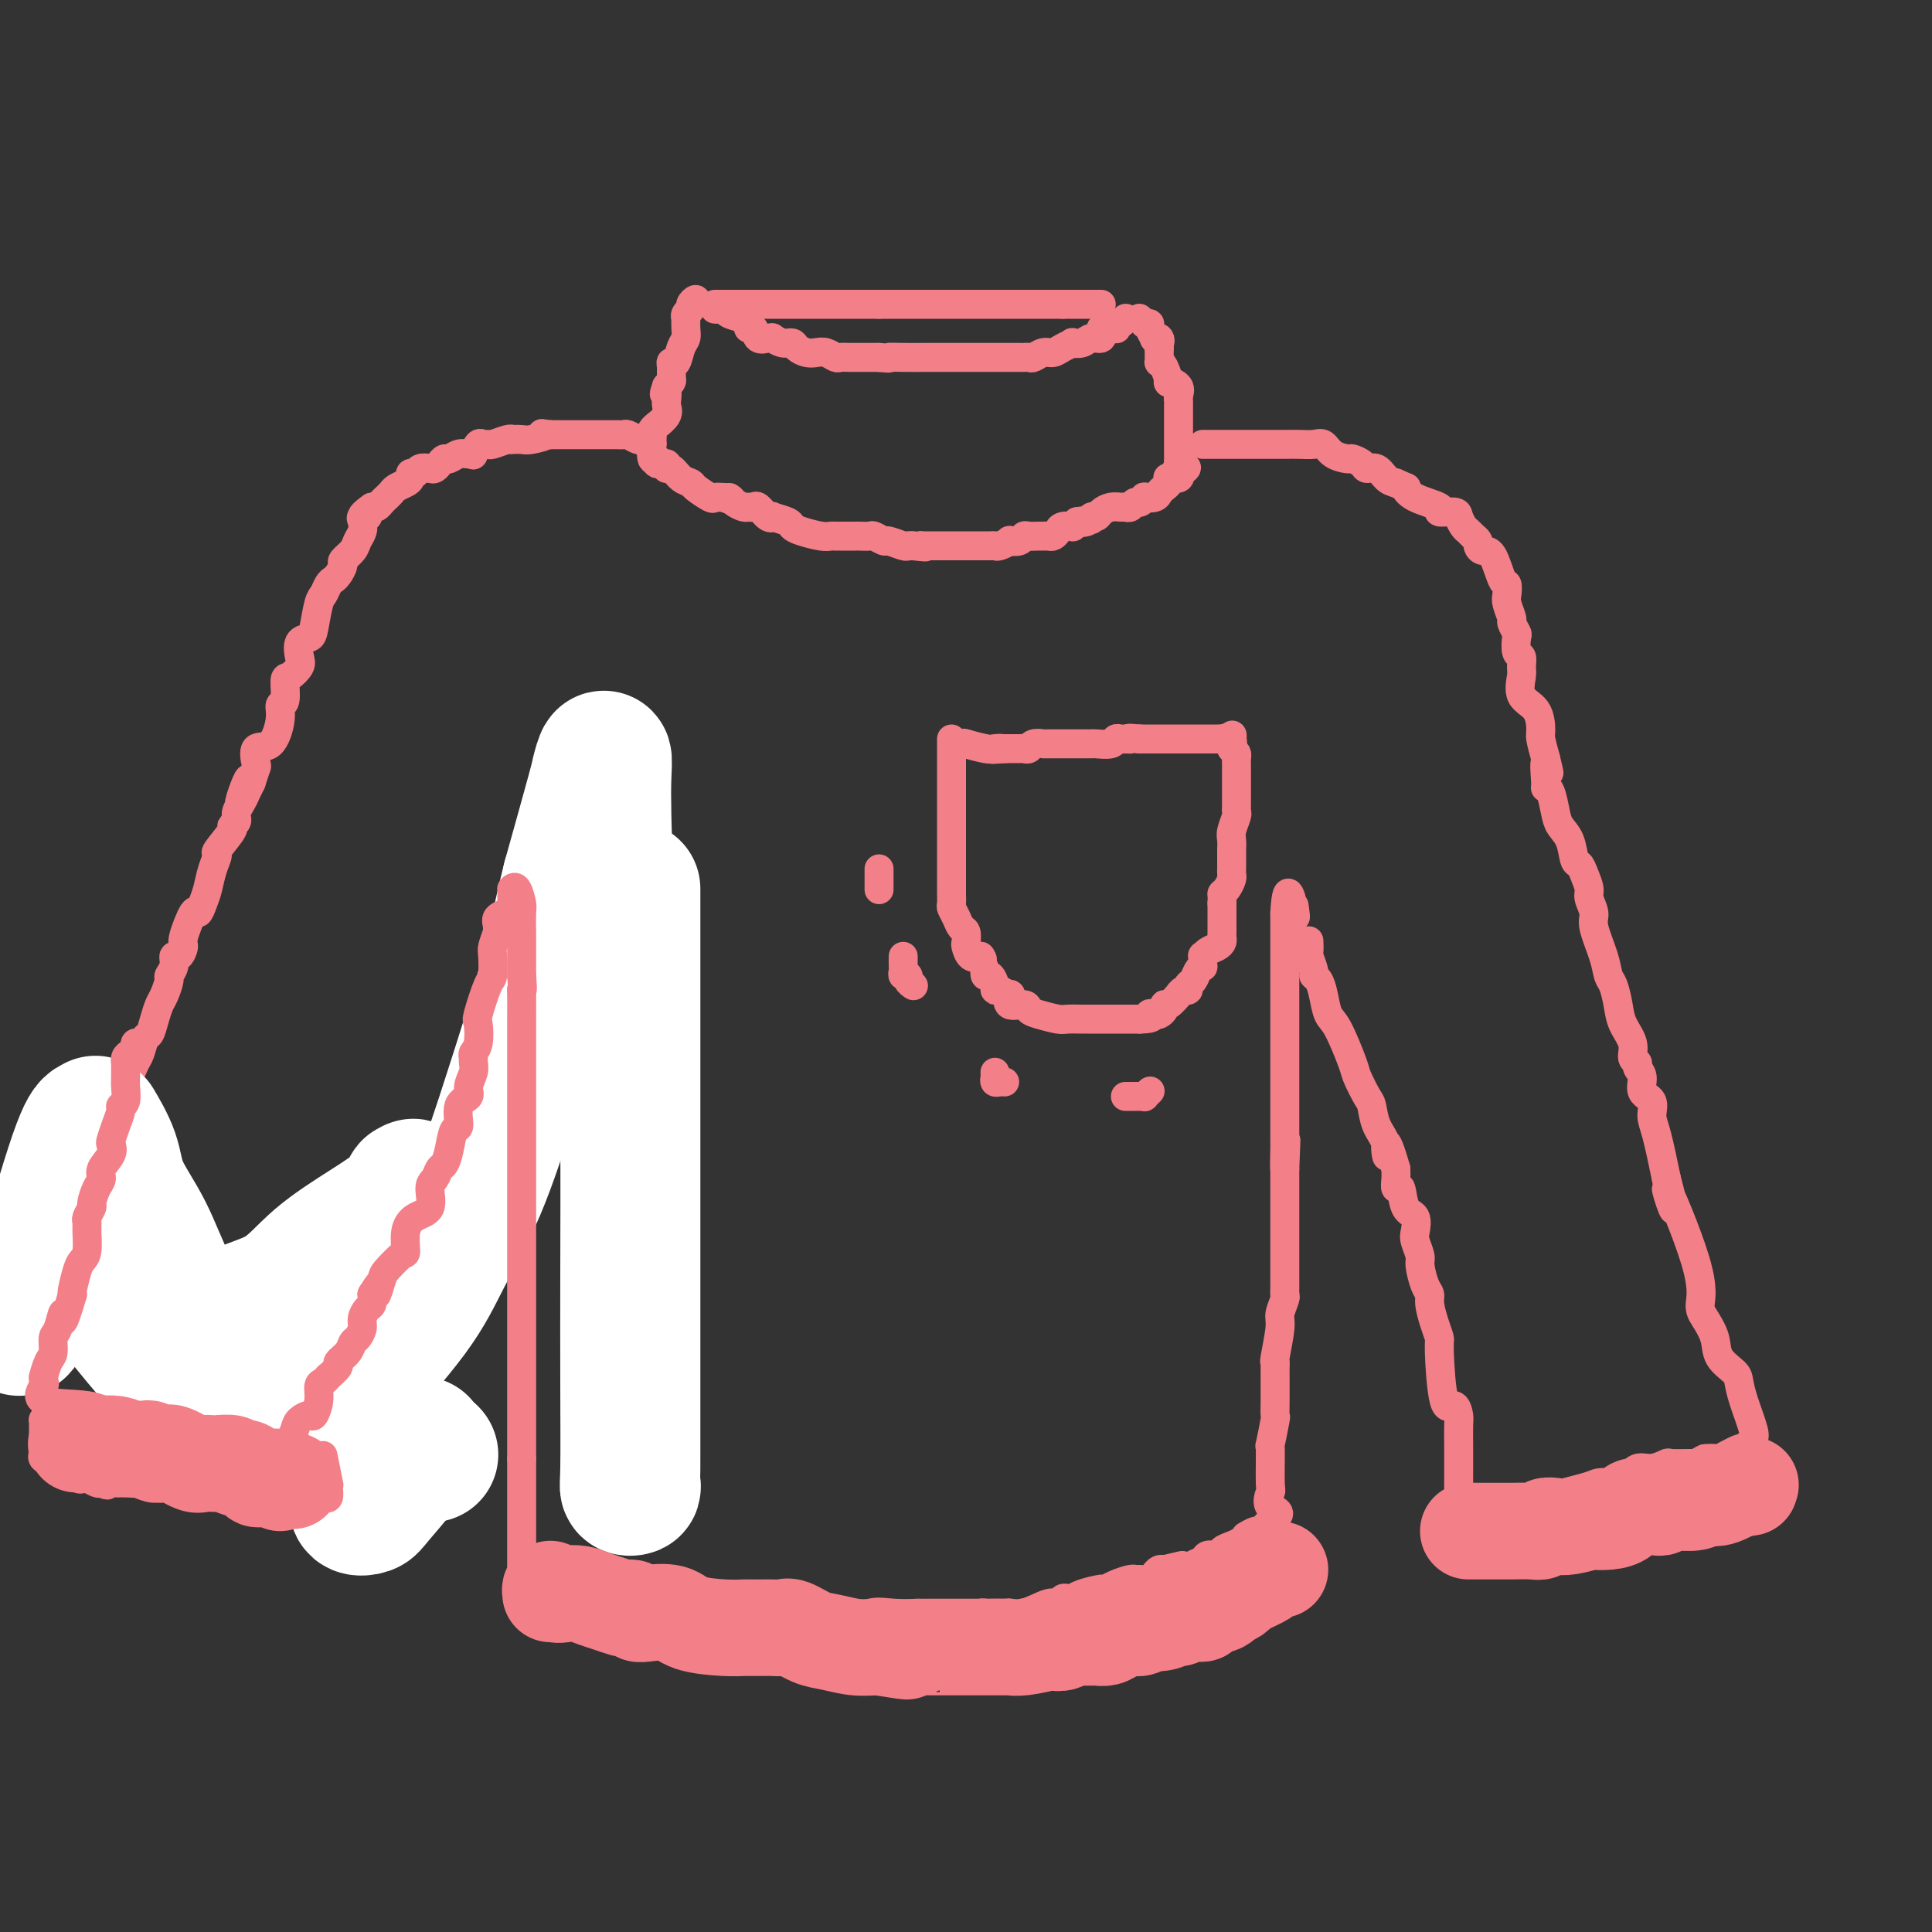 <svg viewBox='0 0 400 400' version='1.1' xmlns='http://www.w3.org/2000/svg' xmlns:xlink='http://www.w3.org/1999/xlink'><rect x="0" y="0" width="400" height="400" fill="#333333" stroke="none"/><g fill='none' stroke='#F37F89' stroke-width='6' stroke-linecap='round' stroke-linejoin='round'><path d='M144,63c0.121,-0.512 0.243,-1.023 0,-1c-0.243,0.023 -0.850,0.581 -1,1c-0.150,0.419 0.156,0.699 0,1c-0.156,0.301 -0.774,0.622 -1,1c-0.226,0.378 -0.060,0.811 0,1c0.060,0.189 0.013,0.132 0,0c-0.013,-0.132 0.008,-0.339 0,0c-0.008,0.339 -0.044,1.225 0,2c0.044,0.775 0.170,1.439 0,2c-0.170,0.561 -0.634,1.019 -1,2c-0.366,0.981 -0.633,2.487 -1,3c-0.367,0.513 -0.833,0.035 -1,0c-0.167,-0.035 -0.034,0.372 0,1c0.034,0.628 -0.029,1.477 0,2c0.029,0.523 0.151,0.721 0,1c-0.151,0.279 -0.576,0.640 -1,1'/><path d='M138,80c-0.928,2.732 -0.246,1.063 0,1c0.246,-0.063 0.058,1.479 0,2c-0.058,0.521 0.014,0.020 0,0c-0.014,-0.020 -0.113,0.443 0,1c0.113,0.557 0.437,1.210 0,2c-0.437,0.790 -1.634,1.717 -2,2c-0.366,0.283 0.098,-0.077 0,0c-0.098,0.077 -0.758,0.592 -1,1c-0.242,0.408 -0.066,0.709 0,1c0.066,0.291 0.022,0.570 0,1c-0.022,0.430 -0.022,1.009 0,1c0.022,-0.009 0.066,-0.606 0,0c-0.066,0.606 -0.243,2.415 0,3c0.243,0.585 0.904,-0.055 1,0c0.096,0.055 -0.375,0.806 0,1c0.375,0.194 1.596,-0.169 2,0c0.404,0.169 -0.010,0.870 0,1c0.010,0.130 0.444,-0.311 1,0c0.556,0.311 1.233,1.376 2,2c0.767,0.624 1.623,0.808 2,1c0.377,0.192 0.276,0.392 1,1c0.724,0.608 2.272,1.625 3,2c0.728,0.375 0.637,0.107 1,0c0.363,-0.107 1.182,-0.054 2,0'/><path d='M150,103c2.515,1.193 1.304,0.177 1,0c-0.304,-0.177 0.299,0.487 1,1c0.701,0.513 1.501,0.877 2,1c0.499,0.123 0.699,0.005 1,0c0.301,-0.005 0.705,0.103 1,0c0.295,-0.103 0.482,-0.417 1,0c0.518,0.417 1.367,1.565 2,2c0.633,0.435 1.049,0.158 1,0c-0.049,-0.158 -0.564,-0.196 0,0c0.564,0.196 2.206,0.627 3,1c0.794,0.373 0.738,0.688 1,1c0.262,0.312 0.840,0.619 2,1c1.160,0.381 2.902,0.834 4,1c1.098,0.166 1.551,0.044 2,0c0.449,-0.044 0.894,-0.012 1,0c0.106,0.012 -0.126,0.003 0,0c0.126,-0.003 0.610,-0.001 1,0c0.390,0.001 0.686,0.001 1,0c0.314,-0.001 0.646,-0.001 1,0c0.354,0.001 0.729,0.004 1,0c0.271,-0.004 0.438,-0.016 1,0c0.562,0.016 1.520,0.061 2,0c0.480,-0.061 0.482,-0.226 1,0c0.518,0.226 1.553,0.845 2,1c0.447,0.155 0.305,-0.154 1,0c0.695,0.154 2.225,0.772 3,1c0.775,0.228 0.793,0.065 1,0c0.207,-0.065 0.604,-0.033 1,0'/><path d='M189,113c4.025,0.464 2.589,0.124 2,0c-0.589,-0.124 -0.330,-0.033 0,0c0.330,0.033 0.733,0.009 1,0c0.267,-0.009 0.399,-0.002 1,0c0.601,0.002 1.670,0.001 2,0c0.330,-0.001 -0.080,-0.000 0,0c0.080,0.000 0.651,0.000 1,0c0.349,-0.000 0.478,-0.000 1,0c0.522,0.000 1.439,0.000 2,0c0.561,-0.000 0.767,-0.000 1,0c0.233,0.000 0.495,0.001 1,0c0.505,-0.001 1.254,-0.004 2,0c0.746,0.004 1.491,0.015 2,0c0.509,-0.015 0.784,-0.056 1,0c0.216,0.056 0.373,0.207 1,0c0.627,-0.207 1.725,-0.773 2,-1c0.275,-0.227 -0.273,-0.113 0,0c0.273,0.113 1.369,0.227 2,0c0.631,-0.227 0.799,-0.793 1,-1c0.201,-0.207 0.435,-0.055 1,0c0.565,0.055 1.461,0.012 2,0c0.539,-0.012 0.720,0.007 1,0c0.280,-0.007 0.657,-0.041 1,0c0.343,0.041 0.651,0.155 1,0c0.349,-0.155 0.737,-0.580 1,-1c0.263,-0.420 0.400,-0.834 1,-1c0.600,-0.166 1.661,-0.083 2,0c0.339,0.083 -0.046,0.167 0,0c0.046,-0.167 0.523,-0.583 1,-1'/><path d='M223,108c5.438,-0.791 2.034,-0.267 1,0c-1.034,0.267 0.303,0.278 1,0c0.697,-0.278 0.754,-0.845 1,-1c0.246,-0.155 0.682,0.102 1,0c0.318,-0.102 0.519,-0.562 1,-1c0.481,-0.438 1.242,-0.853 2,-1c0.758,-0.147 1.512,-0.024 2,0c0.488,0.024 0.709,-0.050 1,0c0.291,0.050 0.650,0.223 1,0c0.350,-0.223 0.689,-0.844 1,-1c0.311,-0.156 0.594,0.151 1,0c0.406,-0.151 0.935,-0.762 1,-1c0.065,-0.238 -0.333,-0.105 0,0c0.333,0.105 1.396,0.182 2,0c0.604,-0.182 0.748,-0.623 1,-1c0.252,-0.377 0.611,-0.689 1,-1c0.389,-0.311 0.809,-0.622 1,-1c0.191,-0.378 0.154,-0.823 0,-1c-0.154,-0.177 -0.426,-0.086 0,0c0.426,0.086 1.550,0.167 2,0c0.450,-0.167 0.225,-0.584 0,-1'/><path d='M244,98c3.249,-1.786 0.870,-1.251 0,-1c-0.870,0.251 -0.233,0.217 0,0c0.233,-0.217 0.062,-0.618 0,-1c-0.062,-0.382 -0.017,-0.747 0,-1c0.017,-0.253 0.004,-0.395 0,-1c-0.004,-0.605 -0.001,-1.672 0,-2c0.001,-0.328 0.000,0.084 0,0c-0.000,-0.084 -0.000,-0.665 0,-1c0.000,-0.335 0.000,-0.426 0,-1c-0.000,-0.574 -0.000,-1.632 0,-2c0.000,-0.368 0.000,-0.045 0,0c-0.000,0.045 -0.001,-0.186 0,-1c0.001,-0.814 0.002,-2.210 0,-3c-0.002,-0.790 -0.008,-0.973 0,-1c0.008,-0.027 0.031,0.101 0,0c-0.031,-0.101 -0.116,-0.430 0,-1c0.116,-0.570 0.434,-1.382 0,-2c-0.434,-0.618 -1.619,-1.041 -2,-1c-0.381,0.041 0.041,0.545 0,0c-0.041,-0.545 -0.547,-2.138 -1,-3c-0.453,-0.862 -0.853,-0.994 -1,-1c-0.147,-0.006 -0.039,0.114 0,0c0.039,-0.114 0.011,-0.461 0,-1c-0.011,-0.539 -0.006,-1.269 0,-2'/><path d='M240,72c-0.636,-1.405 -0.227,-0.919 0,-1c0.227,-0.081 0.272,-0.729 0,-1c-0.272,-0.271 -0.862,-0.164 -1,0c-0.138,0.164 0.174,0.385 0,0c-0.174,-0.385 -0.835,-1.375 -1,-2c-0.165,-0.625 0.166,-0.886 0,-1c-0.166,-0.114 -0.828,-0.082 -1,0c-0.172,0.082 0.146,0.214 0,0c-0.146,-0.214 -0.756,-0.776 -1,-1c-0.244,-0.224 -0.122,-0.112 0,0'/><path d='M148,64c0.318,0.024 0.635,0.047 1,0c0.365,-0.047 0.776,-0.166 1,0c0.224,0.166 0.259,0.617 1,1c0.741,0.383 2.186,0.699 3,1c0.814,0.301 0.995,0.588 1,1c0.005,0.412 -0.166,0.948 0,1c0.166,0.052 0.670,-0.379 1,0c0.330,0.379 0.486,1.570 1,2c0.514,0.430 1.384,0.100 2,0c0.616,-0.100 0.976,0.028 1,0c0.024,-0.028 -0.289,-0.214 0,0c0.289,0.214 1.180,0.828 2,1c0.820,0.172 1.570,-0.099 2,0c0.430,0.099 0.539,0.566 1,1c0.461,0.434 1.275,0.834 2,1c0.725,0.166 1.362,0.097 2,0c0.638,-0.097 1.277,-0.222 2,0c0.723,0.222 1.531,0.792 2,1c0.469,0.208 0.598,0.056 1,0c0.402,-0.056 1.077,-0.015 2,0c0.923,0.015 2.095,0.004 3,0c0.905,-0.004 1.544,-0.001 2,0c0.456,0.001 0.728,0.001 1,0'/><path d='M182,74c2.970,0.309 1.897,0.083 2,0c0.103,-0.083 1.384,-0.022 3,0c1.616,0.022 3.568,0.006 4,0c0.432,-0.006 -0.655,-0.002 0,0c0.655,0.002 3.051,0.000 4,0c0.949,-0.000 0.451,-0.000 1,0c0.549,0.000 2.144,0.000 3,0c0.856,-0.000 0.971,-0.000 1,0c0.029,0.000 -0.030,0.000 0,0c0.030,-0.000 0.148,-0.000 1,0c0.852,0.000 2.439,-0.000 3,0c0.561,0.000 0.096,0.000 0,0c-0.096,-0.000 0.177,-0.000 1,0c0.823,0.000 2.195,0.000 3,0c0.805,-0.000 1.042,-0.000 1,0c-0.042,0.000 -0.363,0.001 0,0c0.363,-0.001 1.410,-0.004 2,0c0.590,0.004 0.725,0.016 1,0c0.275,-0.016 0.692,-0.060 1,0c0.308,0.060 0.507,0.223 1,0c0.493,-0.223 1.279,-0.830 2,-1c0.721,-0.170 1.376,0.099 2,0c0.624,-0.099 1.216,-0.567 2,-1c0.784,-0.433 1.758,-0.833 2,-1c0.242,-0.167 -0.250,-0.103 0,0c0.250,0.103 1.242,0.244 2,0c0.758,-0.244 1.281,-0.873 2,-1c0.719,-0.127 1.634,0.250 2,0c0.366,-0.250 0.183,-1.125 0,-2'/><path d='M228,68c2.559,-0.924 1.956,-0.232 2,0c0.044,0.232 0.733,0.006 1,0c0.267,-0.006 0.110,0.209 0,0c-0.110,-0.209 -0.173,-0.840 0,-1c0.173,-0.160 0.582,0.153 1,0c0.418,-0.153 0.843,-0.772 1,-1c0.157,-0.228 0.045,-0.065 0,0c-0.045,0.065 -0.022,0.033 0,0'/><path d='M148,63c0.341,0.000 0.682,0.000 1,0c0.318,0.000 0.613,0.000 1,0c0.387,0.000 0.864,0.000 1,0c0.136,0.000 -0.071,0.000 0,0c0.071,-0.000 0.418,0.000 1,0c0.582,0.000 1.398,-0.000 2,0c0.602,0.000 0.989,0.000 1,0c0.011,0.000 -0.355,0.000 0,0c0.355,0.000 1.430,-0.000 2,0c0.570,0.000 0.635,0.000 1,0c0.365,-0.000 1.029,-0.000 2,0c0.971,0.000 2.250,0.000 3,0c0.750,0.000 0.973,0.000 1,0c0.027,0.000 -0.141,-0.000 0,0c0.141,0.000 0.590,0.000 1,0c0.410,0.000 0.779,0.000 1,0c0.221,0.000 0.293,0.000 1,0c0.707,0.000 2.049,0.000 3,0c0.951,0.000 1.512,0.000 2,0c0.488,0.000 0.903,0.000 1,0c0.097,0.000 -0.125,0.000 0,0c0.125,0.000 0.596,0.000 1,0c0.404,0.000 0.742,0.000 1,0c0.258,0.000 0.437,0.000 1,0c0.563,0.000 1.512,0.000 2,0c0.488,0.000 0.516,0.000 1,0c0.484,0.000 1.424,0.000 2,0c0.576,0.000 0.788,0.000 1,0'/><path d='M182,63c5.540,0.000 2.389,0.000 2,0c-0.389,0.000 1.985,0.000 3,0c1.015,0.000 0.670,0.000 1,0c0.330,-0.000 1.334,0.000 2,0c0.666,0.000 0.995,-0.000 1,0c0.005,0.000 -0.312,0.000 0,0c0.312,0.000 1.255,0.000 2,0c0.745,0.000 1.293,-0.000 2,0c0.707,0.000 1.572,0.000 2,0c0.428,-0.000 0.419,-0.000 1,0c0.581,0.000 1.753,0.000 2,0c0.247,0.000 -0.430,0.000 0,0c0.430,0.000 1.965,-0.000 3,0c1.035,0.000 1.568,0.000 2,0c0.432,0.000 0.762,0.000 1,0c0.238,0.000 0.383,0.000 1,0c0.617,0.000 1.706,0.000 2,0c0.294,0.000 -0.205,0.000 0,0c0.205,0.000 1.116,0.000 2,0c0.884,0.000 1.742,0.000 2,0c0.258,0.000 -0.086,0.000 0,0c0.086,0.000 0.600,0.000 1,0c0.400,0.000 0.684,0.000 1,0c0.316,0.000 0.662,0.000 1,0c0.338,0.000 0.668,0.000 1,0c0.332,0.000 0.666,0.000 1,0c0.334,0.000 0.667,0.000 1,0c0.333,0.000 0.667,0.000 1,0'/><path d='M220,63c6.041,0.000 2.142,0.000 1,0c-1.142,0.000 0.471,0.000 1,0c0.529,0.000 -0.027,0.000 0,0c0.027,-0.000 0.638,0.000 1,0c0.362,0.000 0.475,-0.000 1,0c0.525,0.000 1.460,0.000 2,0c0.540,0.000 0.684,0.000 1,0c0.316,0.000 0.805,-0.000 1,0c0.195,0.000 0.098,0.000 0,0'/><path d='M135,92c-0.305,0.111 -0.610,0.222 -1,0c-0.390,-0.222 -0.864,-0.777 -1,-1c-0.136,-0.223 0.067,-0.112 0,0c-0.067,0.112 -0.403,0.226 -1,0c-0.597,-0.226 -1.456,-0.793 -2,-1c-0.544,-0.207 -0.775,-0.056 -1,0c-0.225,0.056 -0.446,0.015 -1,0c-0.554,-0.015 -1.442,-0.004 -2,0c-0.558,0.004 -0.787,0.001 -1,0c-0.213,-0.001 -0.410,-0.000 -1,0c-0.590,0.000 -1.572,0.000 -2,0c-0.428,-0.000 -0.303,-0.000 -1,0c-0.697,0.000 -2.218,0.000 -3,0c-0.782,-0.000 -0.826,-0.000 -1,0c-0.174,0.000 -0.478,0.000 -1,0c-0.522,-0.000 -1.261,-0.000 -2,0'/><path d='M114,90c-3.317,-0.370 -1.109,-0.295 -1,0c0.109,0.295 -1.881,0.810 -3,1c-1.119,0.190 -1.368,0.055 -2,0c-0.632,-0.055 -1.647,-0.029 -2,0c-0.353,0.029 -0.045,0.061 0,0c0.045,-0.061 -0.173,-0.214 -1,0c-0.827,0.214 -2.264,0.797 -3,1c-0.736,0.203 -0.771,0.026 -1,0c-0.229,-0.026 -0.652,0.098 -1,0c-0.348,-0.098 -0.621,-0.420 -1,0c-0.379,0.420 -0.865,1.581 -1,2c-0.135,0.419 0.080,0.098 0,0c-0.080,-0.098 -0.455,0.029 -1,0c-0.545,-0.029 -1.260,-0.214 -2,0c-0.740,0.214 -1.507,0.828 -2,1c-0.493,0.172 -0.713,-0.099 -1,0c-0.287,0.099 -0.640,0.566 -1,1c-0.360,0.434 -0.727,0.833 -1,1c-0.273,0.167 -0.451,0.100 -1,0c-0.549,-0.100 -1.470,-0.234 -2,0c-0.530,0.234 -0.671,0.836 -1,1c-0.329,0.164 -0.848,-0.111 -1,0c-0.152,0.111 0.061,0.607 0,1c-0.061,0.393 -0.398,0.682 -1,1c-0.602,0.318 -1.471,0.663 -2,1c-0.529,0.337 -0.719,0.665 -1,1c-0.281,0.335 -0.653,0.677 -1,1c-0.347,0.323 -0.670,0.625 -1,1c-0.330,0.375 -0.666,0.821 -1,1c-0.334,0.179 -0.667,0.089 -1,0'/><path d='M77,105c-3.570,2.474 -1.496,2.157 -1,2c0.496,-0.157 -0.587,-0.156 -1,0c-0.413,0.156 -0.157,0.465 0,1c0.157,0.535 0.215,1.294 0,2c-0.215,0.706 -0.701,1.359 -1,2c-0.299,0.641 -0.409,1.271 -1,2c-0.591,0.729 -1.664,1.556 -2,2c-0.336,0.444 0.065,0.504 0,1c-0.065,0.496 -0.595,1.428 -1,2c-0.405,0.572 -0.686,0.783 -1,1c-0.314,0.217 -0.660,0.440 -1,1c-0.340,0.560 -0.673,1.458 -1,2c-0.327,0.542 -0.648,0.730 -1,2c-0.352,1.270 -0.733,3.624 -1,5c-0.267,1.376 -0.418,1.774 -1,2c-0.582,0.226 -1.596,0.281 -2,1c-0.404,0.719 -0.198,2.102 0,3c0.198,0.898 0.389,1.311 0,2c-0.389,0.689 -1.357,1.655 -2,2c-0.643,0.345 -0.961,0.069 -1,1c-0.039,0.931 0.203,3.070 0,4c-0.203,0.930 -0.849,0.652 -1,1c-0.151,0.348 0.195,1.320 0,3c-0.195,1.680 -0.931,4.066 -2,5c-1.069,0.934 -2.472,0.415 -3,1c-0.528,0.585 -0.181,2.273 0,3c0.181,0.727 0.194,0.493 0,1c-0.194,0.507 -0.597,1.753 -1,3'/><path d='M52,162c-4.128,8.754 -1.948,2.139 -1,0c0.948,-2.139 0.663,0.197 0,2c-0.663,1.803 -1.706,3.072 -2,4c-0.294,0.928 0.160,1.514 0,2c-0.160,0.486 -0.936,0.870 -1,1c-0.064,0.130 0.582,0.005 0,1c-0.582,0.995 -2.394,3.109 -3,4c-0.606,0.891 -0.008,0.559 0,1c0.008,0.441 -0.574,1.655 -1,3c-0.426,1.345 -0.696,2.823 -1,4c-0.304,1.177 -0.641,2.054 -1,3c-0.359,0.946 -0.740,1.960 -1,2c-0.260,0.040 -0.399,-0.895 -1,0c-0.601,0.895 -1.662,3.618 -2,5c-0.338,1.382 0.049,1.421 0,2c-0.049,0.579 -0.534,1.697 -1,2c-0.466,0.303 -0.912,-0.210 -1,0c-0.088,0.210 0.184,1.144 0,2c-0.184,0.856 -0.823,1.635 -1,2c-0.177,0.365 0.107,0.315 0,1c-0.107,0.685 -0.606,2.104 -1,3c-0.394,0.896 -0.683,1.269 -1,2c-0.317,0.731 -0.662,1.820 -1,3c-0.338,1.180 -0.668,2.453 -1,3c-0.332,0.547 -0.667,0.370 -1,1c-0.333,0.630 -0.663,2.069 -1,3c-0.337,0.931 -0.682,1.354 -1,2c-0.318,0.646 -0.611,1.513 -1,2c-0.389,0.487 -0.874,0.593 -1,1c-0.126,0.407 0.107,1.116 0,2c-0.107,0.884 -0.553,1.942 -1,3'/><path d='M25,228c-4.415,10.490 -1.954,3.715 -1,2c0.954,-1.715 0.401,1.631 0,3c-0.401,1.369 -0.652,0.759 -1,1c-0.348,0.241 -0.795,1.331 -1,2c-0.205,0.669 -0.168,0.918 0,1c0.168,0.082 0.465,-0.002 0,1c-0.465,1.002 -1.694,3.089 -2,4c-0.306,0.911 0.310,0.647 0,1c-0.310,0.353 -1.546,1.324 -2,2c-0.454,0.676 -0.125,1.059 0,1c0.125,-0.059 0.048,-0.559 0,0c-0.048,0.559 -0.065,2.177 0,3c0.065,0.823 0.214,0.852 0,1c-0.214,0.148 -0.790,0.416 -1,1c-0.210,0.584 -0.055,1.484 0,2c0.055,0.516 0.011,0.649 0,1c-0.011,0.351 0.011,0.919 0,1c-0.011,0.081 -0.056,-0.325 0,0c0.056,0.325 0.211,1.383 0,2c-0.211,0.617 -0.789,0.794 -1,1c-0.211,0.206 -0.057,0.440 0,1c0.057,0.560 0.015,1.445 0,2c-0.015,0.555 -0.004,0.778 0,1c0.004,0.222 0.001,0.442 0,1c-0.001,0.558 -0.000,1.455 0,2c0.000,0.545 0.000,0.737 0,1c-0.000,0.263 -0.000,0.596 0,1c0.000,0.404 0.000,0.878 0,1c-0.000,0.122 -0.000,-0.108 0,0c0.000,0.108 0.000,0.554 0,1'/><path d='M16,269c0.026,3.896 1.092,1.636 2,1c0.908,-0.636 1.657,0.351 3,1c1.343,0.649 3.278,0.959 4,1c0.722,0.041 0.230,-0.187 1,0c0.770,0.187 2.800,0.789 4,1c1.200,0.211 1.568,0.031 2,0c0.432,-0.031 0.927,0.086 1,0c0.073,-0.086 -0.278,-0.377 1,0c1.278,0.377 4.184,1.420 6,2c1.816,0.580 2.542,0.697 3,1c0.458,0.303 0.649,0.793 1,1c0.351,0.207 0.864,0.131 2,0c1.136,-0.131 2.896,-0.319 4,0c1.104,0.319 1.553,1.143 3,2c1.447,0.857 3.893,1.745 5,2c1.107,0.255 0.875,-0.124 1,0c0.125,0.124 0.607,0.750 1,1c0.393,0.250 0.696,0.125 1,0'/><path d='M61,282c7.532,2.254 3.861,1.388 3,1c-0.861,-0.388 1.089,-0.300 2,0c0.911,0.300 0.784,0.812 1,1c0.216,0.188 0.776,0.054 1,0c0.224,-0.054 0.112,-0.027 0,0'/><path d='M68,278c-0.098,0.420 -0.195,0.841 0,1c0.195,0.159 0.683,0.058 1,0c0.317,-0.058 0.462,-0.072 1,0c0.538,0.072 1.469,0.229 2,0c0.531,-0.229 0.663,-0.845 1,-1c0.337,-0.155 0.878,0.152 1,0c0.122,-0.152 -0.175,-0.762 0,-1c0.175,-0.238 0.821,-0.105 1,0c0.179,0.105 -0.111,0.182 0,0c0.111,-0.182 0.622,-0.623 1,-1c0.378,-0.377 0.621,-0.692 1,-1c0.379,-0.308 0.893,-0.611 1,-1c0.107,-0.389 -0.192,-0.863 0,-1c0.192,-0.137 0.874,0.065 1,0c0.126,-0.065 -0.303,-0.395 0,-1c0.303,-0.605 1.339,-1.485 2,-2c0.661,-0.515 0.948,-0.666 1,-1c0.052,-0.334 -0.130,-0.853 0,-1c0.130,-0.147 0.574,0.076 1,0c0.426,-0.076 0.836,-0.450 1,-1c0.164,-0.550 0.082,-1.275 0,-2'/><path d='M84,265c1.267,-1.967 0.936,-1.886 1,-2c0.064,-0.114 0.524,-0.424 1,-1c0.476,-0.576 0.968,-1.419 1,-2c0.032,-0.581 -0.395,-0.900 0,-1c0.395,-0.100 1.611,0.019 2,0c0.389,-0.019 -0.050,-0.176 0,-1c0.050,-0.824 0.588,-2.315 1,-3c0.412,-0.685 0.698,-0.563 1,-1c0.302,-0.437 0.620,-1.432 1,-2c0.380,-0.568 0.820,-0.709 1,-1c0.180,-0.291 0.098,-0.733 0,-1c-0.098,-0.267 -0.213,-0.359 0,-1c0.213,-0.641 0.754,-1.832 1,-2c0.246,-0.168 0.199,0.687 1,0c0.801,-0.687 2.452,-2.915 3,-4c0.548,-1.085 -0.007,-1.026 0,-1c0.007,0.026 0.577,0.017 1,-1c0.423,-1.017 0.699,-3.044 1,-4c0.301,-0.956 0.628,-0.841 1,-1c0.372,-0.159 0.788,-0.592 1,-1c0.212,-0.408 0.218,-0.792 0,-1c-0.218,-0.208 -0.661,-0.241 0,-1c0.661,-0.759 2.425,-2.243 3,-3c0.575,-0.757 -0.039,-0.786 0,-1c0.039,-0.214 0.732,-0.614 1,-1c0.268,-0.386 0.111,-0.758 0,-1c-0.111,-0.242 -0.174,-0.355 0,-1c0.174,-0.645 0.587,-1.823 1,-3'/><path d='M107,223c3.798,-6.661 1.792,-2.312 1,-1c-0.792,1.312 -0.372,-0.413 0,-1c0.372,-0.587 0.696,-0.034 1,0c0.304,0.034 0.588,-0.449 1,-1c0.412,-0.551 0.950,-1.169 1,-2c0.050,-0.831 -0.389,-1.875 0,-3c0.389,-1.125 1.606,-2.331 2,-3c0.394,-0.669 -0.035,-0.800 0,-1c0.035,-0.200 0.536,-0.469 1,-1c0.464,-0.531 0.893,-1.323 1,-2c0.107,-0.677 -0.107,-1.240 0,-2c0.107,-0.760 0.536,-1.716 1,-2c0.464,-0.284 0.962,0.103 1,0c0.038,-0.103 -0.383,-0.696 0,-2c0.383,-1.304 1.571,-3.318 2,-4c0.429,-0.682 0.100,-0.033 0,0c-0.100,0.033 0.029,-0.551 0,-1c-0.029,-0.449 -0.215,-0.762 0,-1c0.215,-0.238 0.831,-0.402 1,-1c0.169,-0.598 -0.109,-1.631 0,-2c0.109,-0.369 0.603,-0.073 1,-1c0.397,-0.927 0.695,-3.077 1,-4c0.305,-0.923 0.617,-0.617 1,-1c0.383,-0.383 0.838,-1.453 1,-2c0.162,-0.547 0.032,-0.569 0,-1c-0.032,-0.431 0.033,-1.270 0,-2c-0.033,-0.730 -0.163,-1.350 0,-2c0.163,-0.650 0.621,-1.329 1,-2c0.379,-0.671 0.680,-1.335 1,-2c0.320,-0.665 0.660,-1.333 1,-2'/><path d='M127,174c3.090,-7.762 0.814,-2.665 0,-1c-0.814,1.665 -0.165,-0.100 0,-1c0.165,-0.900 -0.152,-0.934 0,-1c0.152,-0.066 0.773,-0.163 1,0c0.227,0.163 0.061,0.584 0,1c-0.061,0.416 -0.016,0.825 0,2c0.016,1.175 0.004,3.116 0,4c-0.004,0.884 -0.001,0.712 0,1c0.001,0.288 0.000,1.035 0,2c-0.000,0.965 -0.000,2.149 0,3c0.000,0.851 0.000,1.369 0,2c-0.000,0.631 -0.000,1.376 0,2c0.000,0.624 0.000,1.126 0,2c-0.000,0.874 -0.000,2.120 0,3c0.000,0.880 0.000,1.394 0,2c-0.000,0.606 -0.000,1.303 0,2'/><path d='M128,197c0.155,4.617 0.041,3.159 0,3c-0.041,-0.159 -0.011,0.980 0,2c0.011,1.020 0.003,1.919 0,3c-0.003,1.081 -0.001,2.343 0,3c0.001,0.657 0.000,0.707 0,1c-0.000,0.293 -0.000,0.827 0,2c0.000,1.173 0.000,2.985 0,4c-0.000,1.015 -0.000,1.234 0,2c0.000,0.766 0.000,2.078 0,3c-0.000,0.922 -0.000,1.454 0,2c0.000,0.546 -0.000,1.106 0,2c0.000,0.894 0.000,2.121 0,3c-0.000,0.879 -0.000,1.409 0,1c0.000,-0.409 0.000,-1.756 0,1c-0.000,2.756 -0.000,9.616 0,13c0.000,3.384 0.000,3.293 0,4c-0.000,0.707 -0.001,2.214 0,3c0.001,0.786 0.002,0.853 0,2c-0.002,1.147 -0.008,3.373 0,4c0.008,0.627 0.030,-0.347 0,0c-0.030,0.347 -0.112,2.014 0,3c0.112,0.986 0.420,1.292 0,2c-0.420,0.708 -1.566,1.818 -2,3c-0.434,1.182 -0.155,2.435 0,3c0.155,0.565 0.186,0.440 0,1c-0.186,0.560 -0.588,1.805 -1,3c-0.412,1.195 -0.832,2.342 -1,3c-0.168,0.658 -0.084,0.829 0,1'/><path d='M124,274c-0.635,3.123 -0.223,2.931 0,3c0.223,0.069 0.256,0.400 0,1c-0.256,0.600 -0.801,1.470 -1,2c-0.199,0.530 -0.052,0.719 0,1c0.052,0.281 0.010,0.652 0,1c-0.010,0.348 0.011,0.671 0,1c-0.011,0.329 -0.056,0.665 0,1c0.056,0.335 0.212,0.671 0,1c-0.212,0.329 -0.793,0.651 -1,1c-0.207,0.349 -0.041,0.723 0,1c0.041,0.277 -0.041,0.456 0,1c0.041,0.544 0.207,1.452 0,2c-0.207,0.548 -0.788,0.734 -1,1c-0.212,0.266 -0.057,0.610 0,1c0.057,0.390 0.016,0.826 0,1c-0.016,0.174 -0.008,0.087 0,0'/></g>
<g fill='none' stroke='#FFFFFF' stroke-width='28' stroke-linecap='round' stroke-linejoin='round'><path d='M131,184c0.000,0.133 0.000,0.266 0,5c-0.000,4.734 -0.000,14.069 0,21c0.000,6.931 0.000,11.458 0,17c-0.000,5.542 -0.000,12.100 0,19c0.000,6.900 0.000,14.141 0,21c-0.000,6.859 -0.000,13.337 0,18c0.000,4.663 0.001,7.512 0,10c-0.001,2.488 -0.004,4.615 0,6c0.004,1.385 0.015,2.029 0,3c-0.015,0.971 -0.057,2.271 0,3c0.057,0.729 0.211,0.888 0,1c-0.211,0.112 -0.788,0.178 -1,0c-0.212,-0.178 -0.058,-0.599 0,-4c0.058,-3.401 0.019,-9.781 0,-17c-0.019,-7.219 -0.019,-15.275 0,-24c0.019,-8.725 0.057,-18.117 0,-28c-0.057,-9.883 -0.211,-20.256 -1,-29c-0.789,-8.744 -2.215,-15.859 -3,-22c-0.785,-6.141 -0.928,-11.308 -1,-15c-0.072,-3.692 -0.072,-5.909 0,-8c0.072,-2.091 0.215,-4.055 0,-4c-0.215,0.055 -0.789,2.130 -1,3c-0.211,0.870 -0.060,0.534 -1,4c-0.940,3.466 -2.970,10.733 -5,18'/><path d='M118,182c-1.879,7.502 -3.075,13.757 -5,21c-1.925,7.243 -4.579,15.472 -7,23c-2.421,7.528 -4.609,14.353 -7,20c-2.391,5.647 -4.983,10.115 -7,14c-2.017,3.885 -3.458,7.189 -7,12c-3.542,4.811 -9.185,11.131 -13,15c-3.815,3.869 -5.802,5.287 -8,7c-2.198,1.713 -4.608,3.721 -6,5c-1.392,1.279 -1.764,1.829 -2,2c-0.236,0.171 -0.334,-0.037 0,-3c0.334,-2.963 1.099,-8.681 2,-12c0.901,-3.319 1.937,-4.241 7,-11c5.063,-6.759 14.151,-19.357 18,-25c3.849,-5.643 2.457,-4.333 2,-4c-0.457,0.333 0.021,-0.311 0,0c-0.021,0.311 -0.540,1.579 -2,3c-1.460,1.421 -3.862,2.996 -7,5c-3.138,2.004 -7.012,4.435 -10,7c-2.988,2.565 -5.091,5.262 -8,7c-2.909,1.738 -6.625,2.517 -9,4c-2.375,1.483 -3.409,3.668 -4,5c-0.591,1.332 -0.740,1.809 -1,2c-0.260,0.191 -0.630,0.095 -1,0'/><path d='M43,279c-6.744,5.241 -2.606,1.842 -1,0c1.606,-1.842 0.678,-2.128 -1,-4c-1.678,-1.872 -4.107,-5.330 -6,-9c-1.893,-3.670 -3.249,-7.553 -5,-11c-1.751,-3.447 -3.896,-6.457 -5,-9c-1.104,-2.543 -1.165,-4.620 -2,-7c-0.835,-2.380 -2.443,-5.064 -3,-6c-0.557,-0.936 -0.062,-0.123 0,0c0.062,0.123 -0.309,-0.445 -1,0c-0.691,0.445 -1.702,1.904 -4,9c-2.298,7.096 -5.884,19.831 -8,26c-2.116,6.169 -2.763,5.773 -3,6c-0.237,0.227 -0.062,1.076 0,1c0.062,-0.076 0.013,-1.079 0,-2c-0.013,-0.921 0.010,-1.761 0,-3c-0.010,-1.239 -0.054,-2.878 0,-5c0.054,-2.122 0.205,-4.726 1,-6c0.795,-1.274 2.234,-1.218 3,-2c0.766,-0.782 0.860,-2.403 1,-3c0.140,-0.597 0.326,-0.171 1,0c0.674,0.171 1.837,0.085 3,0'/><path d='M13,254c2.507,1.244 4.776,6.855 7,11c2.224,4.145 4.403,6.823 7,10c2.597,3.177 5.612,6.852 8,9c2.388,2.148 4.151,2.770 5,3c0.849,0.230 0.785,0.070 1,0c0.215,-0.070 0.709,-0.048 1,0c0.291,0.048 0.379,0.122 1,0c0.621,-0.122 1.774,-0.441 3,-1c1.226,-0.559 2.525,-1.359 3,-2c0.475,-0.641 0.126,-1.122 0,-2c-0.126,-0.878 -0.030,-2.151 0,-3c0.030,-0.849 -0.006,-1.273 0,-2c0.006,-0.727 0.054,-1.758 0,-2c-0.054,-0.242 -0.211,0.303 -1,0c-0.789,-0.303 -2.212,-1.454 -4,-2c-1.788,-0.546 -3.943,-0.486 -7,-1c-3.057,-0.514 -7.015,-1.602 -9,-2c-1.985,-0.398 -1.996,-0.107 -2,0c-0.004,0.107 -0.001,0.031 0,0c0.001,-0.031 0.001,-0.015 0,0'/><path d='M26,270c-3.833,-0.833 -1.917,-0.417 0,0'/></g>
<g fill='none' stroke='#F37F89' stroke-width='6' stroke-linecap='round' stroke-linejoin='round'><path d='M29,216c-0.445,-0.088 -0.890,-0.177 -1,0c-0.110,0.177 0.114,0.619 0,1c-0.114,0.381 -0.566,0.701 -1,1c-0.434,0.299 -0.849,0.579 -1,1c-0.151,0.421 -0.040,0.985 0,1c0.040,0.015 0.007,-0.518 0,0c-0.007,0.518 0.013,2.088 0,3c-0.013,0.912 -0.059,1.167 0,2c0.059,0.833 0.222,2.244 0,3c-0.222,0.756 -0.831,0.856 -1,1c-0.169,0.144 0.100,0.331 0,1c-0.100,0.669 -0.571,1.821 -1,3c-0.429,1.179 -0.818,2.385 -1,3c-0.182,0.615 -0.157,0.639 0,1c0.157,0.361 0.444,1.060 0,2c-0.444,0.940 -1.621,2.120 -2,3c-0.379,0.880 0.038,1.458 0,2c-0.038,0.542 -0.532,1.048 -1,2c-0.468,0.952 -0.910,2.350 -1,3c-0.090,0.650 0.173,0.552 0,1c-0.173,0.448 -0.781,1.443 -1,2c-0.219,0.557 -0.047,0.675 0,1c0.047,0.325 -0.030,0.858 0,2c0.030,1.142 0.165,2.894 0,4c-0.165,1.106 -0.632,1.564 -1,2c-0.368,0.436 -0.638,0.848 -1,2c-0.362,1.152 -0.818,3.043 -1,4c-0.182,0.957 -0.091,0.978 0,1'/><path d='M15,268c-2.575,8.789 -2.013,4.762 -2,4c0.013,-0.762 -0.522,1.741 -1,3c-0.478,1.259 -0.898,1.275 -1,2c-0.102,0.725 0.116,2.159 0,3c-0.116,0.841 -0.565,1.088 -1,2c-0.435,0.912 -0.857,2.490 -1,3c-0.143,0.510 -0.009,-0.047 0,0c0.009,0.047 -0.107,0.699 0,1c0.107,0.301 0.438,0.253 0,1c-0.438,0.747 -1.646,2.291 0,3c1.646,0.709 6.146,0.582 9,1c2.854,0.418 4.062,1.380 5,2c0.938,0.620 1.604,0.897 2,1c0.396,0.103 0.521,0.030 1,0c0.479,-0.030 1.312,-0.018 2,0c0.688,0.018 1.230,0.041 2,0c0.770,-0.041 1.768,-0.147 3,0c1.232,0.147 2.697,0.548 4,1c1.303,0.452 2.442,0.956 3,1c0.558,0.044 0.535,-0.373 1,0c0.465,0.373 1.419,1.535 2,2c0.581,0.465 0.791,0.232 1,0'/><path d='M44,298c5.398,1.177 1.393,0.119 0,0c-1.393,-0.119 -0.175,0.700 1,1c1.175,0.300 2.306,0.083 3,0c0.694,-0.083 0.952,-0.030 1,0c0.048,0.030 -0.115,0.036 0,0c0.115,-0.036 0.507,-0.115 1,0c0.493,0.115 1.085,0.423 7,1c5.915,0.577 17.152,1.423 22,2c4.848,0.577 3.305,0.886 3,1c-0.305,0.114 0.627,0.033 1,0c0.373,-0.033 0.186,-0.016 0,0'/><path d='M83,303c6.033,0.774 1.617,0.207 0,0c-1.617,-0.207 -0.435,-0.056 0,0c0.435,0.056 0.124,0.016 0,0c-0.124,-0.016 -0.062,-0.008 0,0'/></g>
<g fill='none' stroke='#FFFFFF' stroke-width='28' stroke-linecap='round' stroke-linejoin='round'><path d='M77,279c-0.455,0.790 -0.910,1.580 -1,2c-0.090,0.420 0.186,0.471 0,1c-0.186,0.529 -0.835,1.538 -1,3c-0.165,1.462 0.152,3.378 0,5c-0.152,1.622 -0.775,2.950 -1,5c-0.225,2.050 -0.054,4.823 0,7c0.054,2.177 -0.011,3.758 0,5c0.011,1.242 0.097,2.145 0,3c-0.097,0.855 -0.378,1.664 0,2c0.378,0.336 1.416,0.201 2,0c0.584,-0.201 0.715,-0.468 2,-2c1.285,-1.532 3.723,-4.330 5,-6c1.277,-1.670 1.394,-2.210 2,-3c0.606,-0.790 1.702,-1.828 2,-2c0.298,-0.172 -0.200,0.522 0,1c0.200,0.478 1.100,0.739 2,1'/><path d='M89,301c0.333,0.333 0.167,0.167 0,0'/></g>
<g fill='none' stroke='#F37F89' stroke-width='6' stroke-linecap='round' stroke-linejoin='round'><path d='M60,299c-0.098,0.288 -0.195,0.577 0,0c0.195,-0.577 0.683,-2.019 1,-3c0.317,-0.981 0.462,-1.499 1,-2c0.538,-0.501 1.467,-0.984 2,-1c0.533,-0.016 0.669,0.436 1,0c0.331,-0.436 0.857,-1.761 1,-3c0.143,-1.239 -0.097,-2.391 0,-3c0.097,-0.609 0.532,-0.673 1,-1c0.468,-0.327 0.969,-0.916 1,-1c0.031,-0.084 -0.409,0.339 0,0c0.409,-0.339 1.667,-1.438 2,-2c0.333,-0.562 -0.261,-0.587 0,-1c0.261,-0.413 1.376,-1.212 2,-2c0.624,-0.788 0.759,-1.563 1,-2c0.241,-0.437 0.590,-0.536 1,-1c0.410,-0.464 0.881,-1.293 1,-2c0.119,-0.707 -0.112,-1.293 0,-2c0.112,-0.707 0.569,-1.537 1,-2c0.431,-0.463 0.838,-0.561 1,-1c0.162,-0.439 0.081,-1.220 0,-2'/><path d='M77,268c2.800,-4.633 1.301,-0.716 1,0c-0.301,0.716 0.598,-1.768 1,-3c0.402,-1.232 0.308,-1.212 1,-2c0.692,-0.788 2.169,-2.383 3,-3c0.831,-0.617 1.017,-0.256 1,-1c-0.017,-0.744 -0.236,-2.594 0,-4c0.236,-1.406 0.928,-2.370 2,-3c1.072,-0.630 2.525,-0.927 3,-2c0.475,-1.073 -0.027,-2.922 0,-4c0.027,-1.078 0.584,-1.386 1,-2c0.416,-0.614 0.690,-1.534 1,-2c0.310,-0.466 0.655,-0.478 1,-1c0.345,-0.522 0.689,-1.554 1,-3c0.311,-1.446 0.590,-3.307 1,-4c0.410,-0.693 0.951,-0.220 1,-1c0.049,-0.780 -0.393,-2.815 0,-4c0.393,-1.185 1.622,-1.522 2,-2c0.378,-0.478 -0.096,-1.098 0,-2c0.096,-0.902 0.761,-2.088 1,-3c0.239,-0.912 0.050,-1.551 0,-2c-0.050,-0.449 0.037,-0.707 0,-1c-0.037,-0.293 -0.200,-0.622 0,-1c0.200,-0.378 0.761,-0.805 1,-2c0.239,-1.195 0.155,-3.157 0,-4c-0.155,-0.843 -0.382,-0.567 0,-2c0.382,-1.433 1.373,-4.575 2,-6c0.627,-1.425 0.890,-1.135 1,-2c0.110,-0.865 0.068,-2.887 0,-4c-0.068,-1.113 -0.162,-1.318 0,-2c0.162,-0.682 0.581,-1.841 1,-3'/><path d='M103,193c0.919,-5.227 0.217,-1.294 0,0c-0.217,1.294 0.051,-0.052 0,-1c-0.051,-0.948 -0.420,-1.497 0,-2c0.420,-0.503 1.629,-0.961 2,-1c0.371,-0.039 -0.097,0.340 0,0c0.097,-0.340 0.758,-1.398 1,-2c0.242,-0.602 0.064,-0.749 0,-1c-0.064,-0.251 -0.014,-0.606 0,-1c0.014,-0.394 -0.006,-0.827 0,-1c0.006,-0.173 0.040,-0.084 0,0c-0.040,0.084 -0.154,0.165 0,0c0.154,-0.165 0.577,-0.577 1,0c0.423,0.577 0.845,2.143 1,3c0.155,0.857 0.041,1.005 0,2c-0.041,0.995 -0.011,2.837 0,4c0.011,1.163 0.003,1.646 0,2c-0.003,0.354 -0.001,0.579 0,1c0.001,0.421 0.000,1.036 0,2c-0.000,0.964 -0.000,2.275 0,3c0.000,0.725 0.000,0.862 0,1'/><path d='M108,202c0.309,3.477 0.083,3.170 0,3c-0.083,-0.170 -0.022,-0.203 0,1c0.022,1.203 0.006,3.643 0,5c-0.006,1.357 -0.002,1.631 0,2c0.002,0.369 0.000,0.834 0,2c-0.000,1.166 -0.000,3.034 0,4c0.000,0.966 0.000,1.031 0,2c-0.000,0.969 -0.000,2.841 0,4c0.000,1.159 0.000,1.606 0,3c-0.000,1.394 -0.000,3.735 0,5c0.000,1.265 0.000,1.453 0,4c-0.000,2.547 -0.000,7.451 0,9c0.000,1.549 0.000,-0.259 0,0c-0.000,0.259 -0.000,2.584 0,4c0.000,1.416 0.000,1.922 0,3c-0.000,1.078 -0.000,2.726 0,4c0.000,1.274 0.000,2.172 0,3c-0.000,0.828 -0.000,1.585 0,3c0.000,1.415 0.000,3.487 0,5c-0.000,1.513 -0.000,2.467 0,4c0.000,1.533 0.000,3.645 0,5c-0.000,1.355 -0.000,1.953 0,3c0.000,1.047 0.000,2.544 0,4c-0.000,1.456 0.000,2.870 0,4c0.000,1.130 0.000,1.976 0,3c0.000,1.024 0.000,2.228 0,3c0.000,0.772 0.000,1.114 0,2c0.000,0.886 0.000,2.315 0,3c0.000,0.685 0.000,0.624 0,1c0.000,0.376 0.000,1.188 0,2'/><path d='M108,302c-0.000,15.797 -0.000,5.289 0,2c0.000,-3.289 0.000,0.640 0,3c-0.000,2.360 -0.000,3.151 0,4c0.000,0.849 0.000,1.758 0,3c-0.000,1.242 -0.000,2.818 0,4c0.000,1.182 0.001,1.969 0,3c-0.001,1.031 -0.002,2.307 0,3c0.002,0.693 0.007,0.802 0,1c-0.007,0.198 -0.028,0.484 0,1c0.028,0.516 0.104,1.262 0,2c-0.104,0.738 -0.388,1.469 0,2c0.388,0.531 1.449,0.863 2,1c0.551,0.137 0.591,0.078 1,0c0.409,-0.078 1.186,-0.175 2,0c0.814,0.175 1.666,0.621 2,1c0.334,0.379 0.151,0.689 1,1c0.849,0.311 2.728,0.622 5,1c2.272,0.378 4.935,0.822 7,1c2.065,0.178 3.533,0.089 5,0'/><path d='M133,335c3.770,0.845 1.697,0.959 2,1c0.303,0.041 2.984,0.011 4,0c1.016,-0.011 0.369,-0.003 1,0c0.631,0.003 2.542,0.001 6,0c3.458,-0.001 8.465,0.000 11,0c2.535,-0.000 2.598,-0.001 3,0c0.402,0.001 1.141,0.004 2,0c0.859,-0.004 1.837,-0.015 2,0c0.163,0.015 -0.489,0.057 0,0c0.489,-0.057 2.119,-0.211 5,0c2.881,0.211 7.012,0.789 9,1c1.988,0.211 1.832,0.057 2,0c0.168,-0.057 0.658,-0.015 1,0c0.342,0.015 0.534,0.005 1,0c0.466,-0.005 1.205,-0.004 2,0c0.795,0.004 1.646,0.011 3,0c1.354,-0.011 3.211,-0.042 4,0c0.789,0.042 0.511,0.155 1,0c0.489,-0.155 1.744,-0.577 3,-1'/><path d='M195,336c9.768,0.158 3.188,0.053 1,0c-2.188,-0.053 0.014,-0.053 1,0c0.986,0.053 0.754,0.158 1,0c0.246,-0.158 0.969,-0.578 2,-1c1.031,-0.422 2.370,-0.845 3,-1c0.630,-0.155 0.551,-0.041 1,0c0.449,0.041 1.425,0.011 2,0c0.575,-0.011 0.749,-0.001 1,0c0.251,0.001 0.578,-0.008 1,0c0.422,0.008 0.939,0.031 1,0c0.061,-0.031 -0.335,-0.117 0,0c0.335,0.117 1.399,0.438 3,0c1.601,-0.438 3.738,-1.633 5,-2c1.262,-0.367 1.648,0.095 2,0c0.352,-0.095 0.669,-0.747 1,-1c0.331,-0.253 0.676,-0.105 1,0c0.324,0.105 0.627,0.169 1,0c0.373,-0.169 0.814,-0.571 2,-1c1.186,-0.429 3.116,-0.885 4,-1c0.884,-0.115 0.722,0.113 1,0c0.278,-0.113 0.995,-0.565 2,-1c1.005,-0.435 2.297,-0.851 3,-1c0.703,-0.149 0.818,-0.029 1,0c0.182,0.029 0.430,-0.031 1,0c0.570,0.031 1.462,0.153 2,0c0.538,-0.153 0.722,-0.580 1,-1c0.278,-0.420 0.651,-0.834 1,-1c0.349,-0.166 0.675,-0.083 1,0'/><path d='M241,325c7.185,-1.715 2.148,-0.502 1,0c-1.148,0.502 1.594,0.292 3,0c1.406,-0.292 1.477,-0.667 2,-1c0.523,-0.333 1.500,-0.624 2,-1c0.500,-0.376 0.525,-0.836 1,-1c0.475,-0.164 1.401,-0.033 2,0c0.599,0.033 0.871,-0.032 1,0c0.129,0.032 0.116,0.162 0,0c-0.116,-0.162 -0.334,-0.617 0,-1c0.334,-0.383 1.219,-0.695 2,-1c0.781,-0.305 1.456,-0.604 2,-1c0.544,-0.396 0.955,-0.890 1,-1c0.045,-0.110 -0.276,0.164 0,0c0.276,-0.164 1.148,-0.765 2,-1c0.852,-0.235 1.682,-0.104 2,0c0.318,0.104 0.124,0.182 0,0c-0.124,-0.182 -0.178,-0.623 0,-1c0.178,-0.377 0.589,-0.688 1,-1'/><path d='M263,315c3.403,-2.046 0.911,-2.161 0,-3c-0.911,-0.839 -0.240,-2.401 0,-3c0.240,-0.599 0.050,-0.235 0,-2c-0.050,-1.765 0.039,-5.659 0,-7c-0.039,-1.341 -0.207,-0.131 0,-1c0.207,-0.869 0.787,-3.818 1,-5c0.213,-1.182 0.057,-0.596 0,-1c-0.057,-0.404 -0.015,-1.797 0,-3c0.015,-1.203 0.003,-2.216 0,-3c-0.003,-0.784 0.003,-1.341 0,-2c-0.003,-0.659 -0.016,-1.421 0,-2c0.016,-0.579 0.061,-0.975 0,-1c-0.061,-0.025 -0.226,0.319 0,-1c0.226,-1.319 0.845,-4.303 1,-6c0.155,-1.697 -0.155,-2.106 0,-3c0.155,-0.894 0.774,-2.273 1,-3c0.226,-0.727 0.061,-0.803 0,-1c-0.061,-0.197 -0.016,-0.514 0,-1c0.016,-0.486 0.004,-1.141 0,-2c-0.004,-0.859 -0.001,-1.922 0,-3c0.001,-1.078 0.000,-2.171 0,-3c-0.000,-0.829 -0.000,-1.394 0,-2c0.000,-0.606 0.000,-1.254 0,-2c-0.000,-0.746 -0.000,-1.589 0,-2c0.000,-0.411 0.000,-0.389 0,-1c-0.000,-0.611 -0.000,-1.854 0,-3c0.000,-1.146 0.000,-2.193 0,-3c-0.000,-0.807 -0.000,-1.373 0,-2c0.000,-0.627 0.000,-1.313 0,-2'/><path d='M266,242c0.464,-11.347 0.124,-3.213 0,-1c-0.124,2.213 -0.033,-1.495 0,-3c0.033,-1.505 0.009,-0.808 0,-1c-0.009,-0.192 -0.002,-1.273 0,-2c0.002,-0.727 0.001,-1.100 0,-2c-0.001,-0.900 -0.000,-2.328 0,-3c0.000,-0.672 0.000,-0.589 0,-1c-0.000,-0.411 -0.000,-1.315 0,-2c0.000,-0.685 0.000,-1.152 0,-2c-0.000,-0.848 -0.000,-2.079 0,-3c0.000,-0.921 0.000,-1.534 0,-2c-0.000,-0.466 -0.000,-0.786 0,-1c0.000,-0.214 0.000,-0.324 0,-2c-0.000,-1.676 -0.000,-4.919 0,-6c0.000,-1.081 0.000,0.001 0,0c-0.000,-0.001 -0.000,-1.085 0,-2c0.000,-0.915 0.000,-1.660 0,-3c-0.000,-1.340 -0.000,-3.276 0,-4c0.000,-0.724 0.000,-0.236 0,-1c-0.000,-0.764 -0.000,-2.781 0,-4c0.000,-1.219 0.000,-1.640 0,-2c-0.000,-0.360 -0.000,-0.660 0,-1c0.000,-0.340 0.000,-0.720 0,-1c0.000,-0.280 0.000,-0.460 0,-1c0.000,-0.540 0.000,-1.440 0,-2c0.000,-0.560 0.000,-0.780 0,-1'/><path d='M266,189c0.452,-8.143 1.583,-2.000 2,0c0.417,2.000 0.119,-0.143 0,-1c-0.119,-0.857 -0.060,-0.429 0,0'/><path d='M249,92c0.230,-0.000 0.461,-0.000 1,0c0.539,0.000 1.387,0.000 2,0c0.613,-0.000 0.990,-0.000 1,0c0.010,0.000 -0.347,0.000 0,0c0.347,-0.000 1.397,-0.000 2,0c0.603,0.000 0.757,0.000 1,0c0.243,-0.000 0.575,-0.000 1,0c0.425,0.000 0.944,0.000 1,0c0.056,-0.000 -0.351,-0.000 0,0c0.351,0.000 1.458,0.000 2,0c0.542,-0.000 0.518,-0.000 1,0c0.482,0.000 1.470,0.001 2,0c0.530,-0.001 0.604,-0.002 1,0c0.396,0.002 1.116,0.007 2,0c0.884,-0.007 1.932,-0.026 3,0c1.068,0.026 2.155,0.097 3,0c0.845,-0.097 1.449,-0.363 2,0c0.551,0.363 1.050,1.355 2,2c0.950,0.645 2.352,0.941 3,1c0.648,0.059 0.544,-0.121 1,0c0.456,0.121 1.473,0.544 2,1c0.527,0.456 0.564,0.947 1,1c0.436,0.053 1.271,-0.332 2,0c0.729,0.332 1.351,1.381 2,2c0.649,0.619 1.324,0.810 2,1'/><path d='M289,100c3.046,1.371 2.161,0.798 2,1c-0.161,0.202 0.401,1.181 2,2c1.599,0.819 4.235,1.480 5,2c0.765,0.520 -0.342,0.899 0,1c0.342,0.101 2.133,-0.075 3,0c0.867,0.075 0.811,0.401 1,1c0.189,0.599 0.625,1.470 1,2c0.375,0.530 0.691,0.721 1,1c0.309,0.279 0.610,0.648 1,1c0.390,0.352 0.867,0.687 1,1c0.133,0.313 -0.080,0.604 0,1c0.080,0.396 0.453,0.897 1,1c0.547,0.103 1.270,-0.192 2,1c0.730,1.192 1.468,3.871 2,5c0.532,1.129 0.860,0.707 1,1c0.140,0.293 0.094,1.301 0,2c-0.094,0.699 -0.235,1.088 0,2c0.235,0.912 0.847,2.346 1,3c0.153,0.654 -0.151,0.527 0,1c0.151,0.473 0.758,1.545 1,2c0.242,0.455 0.118,0.294 0,1c-0.118,0.706 -0.231,2.279 0,3c0.231,0.721 0.804,0.589 1,1c0.196,0.411 0.014,1.364 0,2c-0.014,0.636 0.139,0.956 0,2c-0.139,1.044 -0.570,2.813 0,4c0.570,1.187 2.143,1.792 3,3c0.857,1.208 1.000,3.017 1,4c-0.000,0.983 -0.143,1.138 0,2c0.143,0.862 0.571,2.431 1,4'/><path d='M320,157c1.389,5.723 0.361,1.532 0,1c-0.361,-0.532 -0.056,2.595 0,4c0.056,1.405 -0.136,1.088 0,1c0.136,-0.088 0.600,0.054 1,1c0.400,0.946 0.737,2.697 1,4c0.263,1.303 0.451,2.158 1,3c0.549,0.842 1.458,1.672 2,3c0.542,1.328 0.719,3.156 1,4c0.281,0.844 0.668,0.705 1,1c0.332,0.295 0.609,1.024 1,2c0.391,0.976 0.896,2.200 1,3c0.104,0.800 -0.193,1.177 0,2c0.193,0.823 0.878,2.092 1,3c0.122,0.908 -0.318,1.457 0,3c0.318,1.543 1.393,4.082 2,6c0.607,1.918 0.745,3.216 1,4c0.255,0.784 0.628,1.054 1,2c0.372,0.946 0.745,2.568 1,4c0.255,1.432 0.393,2.673 1,4c0.607,1.327 1.684,2.739 2,4c0.316,1.261 -0.128,2.372 0,3c0.128,0.628 0.826,0.772 1,1c0.174,0.228 -0.178,0.539 0,1c0.178,0.461 0.887,1.070 1,2c0.113,0.930 -0.370,2.180 0,3c0.370,0.820 1.594,1.209 2,2c0.406,0.791 -0.006,1.982 0,3c0.006,1.018 0.430,1.862 1,4c0.570,2.138 1.285,5.569 2,9'/><path d='M345,244c3.518,13.139 -0.189,2.485 0,2c0.189,-0.485 4.272,9.199 6,15c1.728,5.801 1.100,7.718 1,9c-0.100,1.282 0.326,1.928 1,3c0.674,1.072 1.594,2.570 2,4c0.406,1.430 0.298,2.793 1,4c0.702,1.207 2.212,2.260 3,3c0.788,0.740 0.852,1.169 1,2c0.148,0.831 0.380,2.065 1,4c0.620,1.935 1.627,4.570 2,6c0.373,1.430 0.110,1.655 0,2c-0.110,0.345 -0.068,0.808 0,1c0.068,0.192 0.161,0.111 0,0c-0.161,-0.111 -0.578,-0.254 -1,0c-0.422,0.254 -0.851,0.905 -1,1c-0.149,0.095 -0.019,-0.366 -1,0c-0.981,0.366 -3.072,1.560 -4,2c-0.928,0.440 -0.694,0.126 -1,0c-0.306,-0.126 -1.153,-0.063 -2,0'/><path d='M353,302c-1.716,0.692 -1.004,0.922 -1,1c0.004,0.078 -0.698,0.005 -2,0c-1.302,-0.005 -3.202,0.058 -4,0c-0.798,-0.058 -0.494,-0.236 -1,0c-0.506,0.236 -1.824,0.886 -3,1c-1.176,0.114 -2.212,-0.309 -3,0c-0.788,0.309 -1.328,1.350 -2,2c-0.672,0.650 -1.477,0.908 -2,1c-0.523,0.092 -0.766,0.017 -1,0c-0.234,-0.017 -0.461,0.024 -1,0c-0.539,-0.024 -1.390,-0.111 -2,0c-0.610,0.111 -0.979,0.421 -3,1c-2.021,0.579 -5.694,1.427 -7,2c-1.306,0.573 -0.245,0.871 0,1c0.245,0.129 -0.327,0.088 -1,0c-0.673,-0.088 -1.449,-0.222 -3,0c-1.551,0.222 -3.879,0.799 -5,1c-1.121,0.201 -1.035,0.026 -1,0c0.035,-0.026 0.021,0.098 -1,0c-1.021,-0.098 -3.047,-0.418 -4,0c-0.953,0.418 -0.834,1.574 -1,2c-0.166,0.426 -0.619,0.122 -1,0c-0.381,-0.122 -0.691,-0.061 -1,0'/><path d='M303,314c-7.962,1.974 -2.865,0.910 -1,0c1.865,-0.910 0.500,-1.666 0,-2c-0.500,-0.334 -0.134,-0.245 0,-1c0.134,-0.755 0.036,-2.352 0,-3c-0.036,-0.648 -0.010,-0.345 0,-1c0.010,-0.655 0.002,-2.266 0,-3c-0.002,-0.734 -0.000,-0.590 0,-1c0.000,-0.410 -0.002,-1.373 0,-2c0.002,-0.627 0.008,-0.919 0,-2c-0.008,-1.081 -0.031,-2.952 0,-4c0.031,-1.048 0.114,-1.274 0,-2c-0.114,-0.726 -0.426,-1.954 -1,-2c-0.574,-0.046 -1.412,1.088 -2,-1c-0.588,-2.088 -0.927,-7.399 -1,-10c-0.073,-2.601 0.121,-2.490 0,-3c-0.121,-0.510 -0.558,-1.639 -1,-3c-0.442,-1.361 -0.888,-2.954 -1,-4c-0.112,-1.046 0.110,-1.544 0,-2c-0.110,-0.456 -0.552,-0.869 -1,-2c-0.448,-1.131 -0.903,-2.979 -1,-4c-0.097,-1.021 0.163,-1.216 0,-2c-0.163,-0.784 -0.750,-2.159 -1,-3c-0.250,-0.841 -0.162,-1.148 0,-2c0.162,-0.852 0.397,-2.248 0,-3c-0.397,-0.752 -1.427,-0.859 -2,-2c-0.573,-1.141 -0.690,-3.316 -1,-4c-0.310,-0.684 -0.814,0.124 -1,0c-0.186,-0.124 -0.053,-1.178 0,-2c0.053,-0.822 0.027,-1.411 0,-2'/><path d='M289,242c-2.493,-8.806 -2.225,-4.321 -2,-3c0.225,1.321 0.407,-0.521 0,-2c-0.407,-1.479 -1.403,-2.593 -2,-4c-0.597,-1.407 -0.797,-3.105 -1,-4c-0.203,-0.895 -0.411,-0.986 -1,-2c-0.589,-1.014 -1.558,-2.949 -2,-4c-0.442,-1.051 -0.356,-1.216 -1,-3c-0.644,-1.784 -2.019,-5.185 -3,-7c-0.981,-1.815 -1.568,-2.042 -2,-3c-0.432,-0.958 -0.708,-2.646 -1,-4c-0.292,-1.354 -0.600,-2.375 -1,-3c-0.400,-0.625 -0.892,-0.854 -1,-1c-0.108,-0.146 0.167,-0.208 0,-1c-0.167,-0.792 -0.777,-2.316 -1,-3c-0.223,-0.684 -0.060,-0.530 0,-1c0.060,-0.470 0.017,-1.563 0,-2c-0.017,-0.437 -0.009,-0.219 0,0'/><path d='M12,292c-0.340,-0.081 -0.679,-0.162 -1,0c-0.321,0.162 -0.622,0.567 -1,1c-0.378,0.433 -0.833,0.893 -1,1c-0.167,0.107 -0.045,-0.139 0,0c0.045,0.139 0.012,0.663 0,1c-0.012,0.337 -0.003,0.485 0,1c0.003,0.515 0.001,1.395 0,2c-0.001,0.605 -0.002,0.936 0,1c0.002,0.064 0.007,-0.138 0,0c-0.007,0.138 -0.027,0.616 0,1c0.027,0.384 0.099,0.675 0,1c-0.099,0.325 -0.370,0.683 0,1c0.370,0.317 1.381,0.593 2,1c0.619,0.407 0.847,0.945 1,1c0.153,0.055 0.230,-0.374 1,0c0.770,0.374 2.234,1.550 3,2c0.766,0.450 0.834,0.172 1,0c0.166,-0.172 0.429,-0.239 1,0c0.571,0.239 1.449,0.782 2,1c0.551,0.218 0.776,0.109 1,0'/><path d='M21,307c1.975,0.928 0.912,0.248 1,0c0.088,-0.248 1.326,-0.063 2,0c0.674,0.063 0.783,0.003 1,0c0.217,-0.003 0.543,0.052 1,0c0.457,-0.052 1.044,-0.210 2,0c0.956,0.210 2.279,0.788 3,1c0.721,0.212 0.839,0.057 1,0c0.161,-0.057 0.366,-0.015 1,0c0.634,0.015 1.698,0.004 2,0c0.302,-0.004 -0.157,-0.001 0,0c0.157,0.001 0.931,0.000 2,0c1.069,-0.000 2.432,-0.000 3,0c0.568,0.000 0.341,0.000 1,0c0.659,-0.000 2.204,0.000 3,0c0.796,-0.000 0.842,-0.000 1,0c0.158,0.000 0.427,0.000 1,0c0.573,-0.000 1.449,-0.001 2,0c0.551,0.001 0.777,0.004 1,0c0.223,-0.004 0.444,-0.015 1,0c0.556,0.015 1.448,0.056 2,0c0.552,-0.056 0.764,-0.207 1,0c0.236,0.207 0.497,0.774 1,1c0.503,0.226 1.248,0.113 2,0c0.752,-0.113 1.511,-0.226 2,0c0.489,0.226 0.709,0.792 1,1c0.291,0.208 0.655,0.060 1,0c0.345,-0.060 0.673,-0.030 1,0'/><path d='M61,310c6.246,0.465 1.859,0.126 1,0c-0.859,-0.126 1.808,-0.040 3,0c1.192,0.040 0.908,0.034 1,0c0.092,-0.034 0.562,-0.095 1,0c0.438,0.095 0.846,0.347 1,0c0.154,-0.347 0.055,-1.292 0,-2c-0.055,-0.708 -0.066,-1.180 0,-1c0.066,0.180 0.210,1.010 0,0c-0.210,-1.010 -0.774,-3.860 -1,-5c-0.226,-1.140 -0.113,-0.570 0,0'/></g>
<g fill='none' stroke='#F37F89' stroke-width='20' stroke-linecap='round' stroke-linejoin='round'><path d='M16,299c-0.193,0.002 -0.386,0.004 0,0c0.386,-0.004 1.350,-0.015 2,0c0.650,0.015 0.986,0.057 2,0c1.014,-0.057 2.706,-0.212 4,0c1.294,0.212 2.191,0.793 3,1c0.809,0.207 1.530,0.042 2,0c0.470,-0.042 0.690,0.039 1,0c0.310,-0.039 0.709,-0.199 1,0c0.291,0.199 0.472,0.757 1,1c0.528,0.243 1.403,0.170 2,0c0.597,-0.170 0.916,-0.438 2,0c1.084,0.438 2.932,1.582 4,2c1.068,0.418 1.355,0.111 2,0c0.645,-0.111 1.650,-0.025 2,0c0.350,0.025 0.047,-0.009 0,0c-0.047,0.009 0.162,0.063 1,0c0.838,-0.063 2.303,-0.241 3,0c0.697,0.241 0.624,0.902 1,1c0.376,0.098 1.200,-0.366 2,0c0.800,0.366 1.575,1.562 2,2c0.425,0.438 0.499,0.118 1,0c0.501,-0.118 1.429,-0.034 2,0c0.571,0.034 0.786,0.017 1,0'/><path d='M57,306c6.569,1.099 2.493,0.346 1,0c-1.493,-0.346 -0.402,-0.285 0,0c0.402,0.285 0.115,0.796 0,1c-0.115,0.204 -0.057,0.102 0,0'/><path d='M304,317c0.309,-0.000 0.618,-0.000 1,0c0.382,0.000 0.838,0.001 2,0c1.162,-0.001 3.032,-0.004 4,0c0.968,0.004 1.036,0.015 2,0c0.964,-0.015 2.826,-0.056 4,0c1.174,0.056 1.660,0.207 2,0c0.340,-0.207 0.534,-0.774 1,-1c0.466,-0.226 1.205,-0.113 2,0c0.795,0.113 1.644,0.225 3,0c1.356,-0.225 3.217,-0.786 4,-1c0.783,-0.214 0.489,-0.082 1,0c0.511,0.082 1.828,0.113 3,0c1.172,-0.113 2.198,-0.370 3,-1c0.802,-0.630 1.381,-1.632 2,-2c0.619,-0.368 1.279,-0.102 2,0c0.721,0.102 1.503,0.042 2,0c0.497,-0.042 0.708,-0.064 1,0c0.292,0.064 0.666,0.214 1,0c0.334,-0.214 0.627,-0.794 1,-1c0.373,-0.206 0.825,-0.039 1,0c0.175,0.039 0.072,-0.049 1,0c0.928,0.049 2.887,0.237 4,0c1.113,-0.237 1.381,-0.899 2,-1c0.619,-0.101 1.590,0.357 3,0c1.410,-0.357 3.260,-1.531 4,-2c0.740,-0.469 0.370,-0.235 0,0'/><path d='M360,308c4.345,-1.083 1.708,-0.292 1,0c-0.708,0.292 0.512,0.083 1,0c0.488,-0.083 0.244,-0.042 0,0'/><path d='M114,330c-0.072,-0.534 -0.143,-1.068 0,-1c0.143,0.068 0.502,0.739 1,1c0.498,0.261 1.135,0.112 2,0c0.865,-0.112 1.958,-0.187 3,0c1.042,0.187 2.034,0.638 3,1c0.966,0.362 1.908,0.637 3,1c1.092,0.363 2.334,0.816 3,1c0.666,0.184 0.755,0.100 1,0c0.245,-0.100 0.645,-0.216 1,0c0.355,0.216 0.664,0.766 1,1c0.336,0.234 0.699,0.154 2,0c1.301,-0.154 3.540,-0.381 5,0c1.460,0.381 2.142,1.370 4,2c1.858,0.630 4.892,0.901 7,1c2.108,0.099 3.289,0.027 4,0c0.711,-0.027 0.953,-0.007 1,0c0.047,0.007 -0.100,0.002 0,0c0.100,-0.002 0.448,-0.002 1,0c0.552,0.002 1.309,0.007 2,0c0.691,-0.007 1.317,-0.027 2,0c0.683,0.027 1.424,0.102 2,0c0.576,-0.102 0.988,-0.381 2,0c1.012,0.381 2.625,1.423 4,2c1.375,0.577 2.512,0.691 4,1c1.488,0.309 3.327,0.815 5,1c1.673,0.185 3.181,0.050 4,0c0.819,-0.050 0.948,-0.014 1,0c0.052,0.014 0.026,0.007 0,0'/><path d='M182,341c10.710,1.702 3.485,0.456 1,0c-2.485,-0.456 -0.229,-0.122 2,0c2.229,0.122 4.433,0.033 5,0c0.567,-0.033 -0.501,-0.009 1,0c1.501,0.009 5.572,0.002 8,0c2.428,-0.002 3.213,-0.001 4,0c0.787,0.001 1.576,0.001 2,0c0.424,-0.001 0.482,-0.004 1,0c0.518,0.004 1.496,0.015 2,0c0.504,-0.015 0.534,-0.056 1,0c0.466,0.056 1.368,0.207 3,0c1.632,-0.207 3.996,-0.774 5,-1c1.004,-0.226 0.649,-0.113 1,0c0.351,0.113 1.407,0.226 2,0c0.593,-0.226 0.722,-0.793 1,-1c0.278,-0.207 0.703,-0.056 1,0c0.297,0.056 0.464,0.016 1,0c0.536,-0.016 1.441,-0.007 2,0c0.559,0.007 0.772,0.012 1,0c0.228,-0.012 0.469,-0.041 1,0c0.531,0.041 1.350,0.151 2,0c0.650,-0.151 1.130,-0.563 2,-1c0.870,-0.437 2.130,-0.901 3,-1c0.870,-0.099 1.350,0.166 2,0c0.650,-0.166 1.472,-0.762 2,-1c0.528,-0.238 0.764,-0.119 1,0'/><path d='M239,336c4.307,-0.708 1.574,0.020 1,0c-0.574,-0.020 1.012,-0.790 2,-1c0.988,-0.210 1.379,0.141 2,0c0.621,-0.141 1.474,-0.773 2,-1c0.526,-0.227 0.727,-0.049 1,0c0.273,0.049 0.619,-0.029 1,0c0.381,0.029 0.797,0.166 1,0c0.203,-0.166 0.191,-0.636 1,-1c0.809,-0.364 2.437,-0.621 3,-1c0.563,-0.379 0.060,-0.879 0,-1c-0.060,-0.121 0.324,0.137 1,0c0.676,-0.137 1.644,-0.667 2,-1c0.356,-0.333 0.098,-0.467 1,-1c0.902,-0.533 2.962,-1.463 4,-2c1.038,-0.537 1.052,-0.680 1,-1c-0.052,-0.320 -0.171,-0.818 0,-1c0.171,-0.182 0.634,-0.049 1,0c0.366,0.049 0.637,0.013 1,0c0.363,-0.013 0.818,-0.004 1,0c0.182,0.004 0.091,0.002 0,0'/></g>
<g fill='none' stroke='#F37F89' stroke-width='6' stroke-linecap='round' stroke-linejoin='round'><path d='M197,153c0.000,0.470 0.000,0.939 0,1c-0.000,0.061 -0.000,-0.287 0,0c0.000,0.287 0.000,1.210 0,2c-0.000,0.790 -0.000,1.448 0,2c0.000,0.552 0.000,0.998 0,2c-0.000,1.002 -0.000,2.559 0,3c0.000,0.441 0.000,-0.235 0,0c-0.000,0.235 -0.000,1.380 0,2c0.000,0.620 0.000,0.715 0,1c-0.000,0.285 -0.000,0.762 0,1c0.000,0.238 0.000,0.238 0,1c-0.000,0.762 -0.000,2.287 0,3c0.000,0.713 0.000,0.615 0,1c-0.000,0.385 -0.000,1.253 0,2c0.000,0.747 0.000,1.374 0,2c-0.000,0.626 -0.000,1.252 0,2c0.000,0.748 0.000,1.619 0,2c-0.000,0.381 -0.001,0.272 0,1c0.001,0.728 0.003,2.292 0,3c-0.003,0.708 -0.012,0.561 0,1c0.012,0.439 0.045,1.464 0,2c-0.045,0.536 -0.170,0.581 0,1c0.170,0.419 0.633,1.210 1,2c0.367,0.790 0.636,1.578 1,2c0.364,0.422 0.821,0.478 1,1c0.179,0.522 0.079,1.511 0,2c-0.079,0.489 -0.137,0.478 0,1c0.137,0.522 0.468,1.578 1,2c0.532,0.422 1.266,0.211 2,0'/><path d='M203,198c0.868,1.515 0.039,-0.198 0,0c-0.039,0.198 0.711,2.308 1,3c0.289,0.692 0.115,-0.035 0,0c-0.115,0.035 -0.173,0.831 0,1c0.173,0.169 0.575,-0.290 1,0c0.425,0.290 0.871,1.330 1,2c0.129,0.670 -0.059,0.972 0,1c0.059,0.028 0.366,-0.218 1,0c0.634,0.218 1.594,0.899 2,1c0.406,0.101 0.256,-0.376 0,0c-0.256,0.376 -0.619,1.607 0,2c0.619,0.393 2.219,-0.052 3,0c0.781,0.052 0.742,0.603 1,1c0.258,0.397 0.815,0.642 2,1c1.185,0.358 3.000,0.828 4,1c1.000,0.172 1.185,0.046 2,0c0.815,-0.046 2.259,-0.012 3,0c0.741,0.012 0.780,0.003 1,0c0.220,-0.003 0.623,-0.001 1,0c0.377,0.001 0.730,0.000 1,0c0.270,-0.000 0.457,-0.000 1,0c0.543,0.000 1.441,0.000 2,0c0.559,-0.000 0.780,-0.000 1,0c0.220,0.000 0.440,0.000 1,0c0.560,-0.000 1.458,-0.000 2,0c0.542,0.000 0.726,0.000 1,0c0.274,-0.000 0.637,-0.000 1,0'/><path d='M236,211c3.653,-0.069 2.285,-0.741 2,-1c-0.285,-0.259 0.514,-0.106 1,0c0.486,0.106 0.660,0.164 1,0c0.340,-0.164 0.847,-0.551 1,-1c0.153,-0.449 -0.047,-0.962 0,-1c0.047,-0.038 0.342,0.397 1,0c0.658,-0.397 1.678,-1.626 2,-2c0.322,-0.374 -0.054,0.108 0,0c0.054,-0.108 0.539,-0.806 1,-1c0.461,-0.194 0.898,0.115 1,0c0.102,-0.115 -0.130,-0.656 0,-1c0.130,-0.344 0.624,-0.492 1,-1c0.376,-0.508 0.636,-1.375 1,-2c0.364,-0.625 0.832,-1.008 1,-1c0.168,0.008 0.038,0.405 0,0c-0.038,-0.405 0.018,-1.614 0,-2c-0.018,-0.386 -0.110,0.052 0,0c0.110,-0.052 0.422,-0.592 1,-1c0.578,-0.408 1.423,-0.683 2,-1c0.577,-0.317 0.887,-0.675 1,-1c0.113,-0.325 0.030,-0.616 0,-1c-0.030,-0.384 -0.008,-0.862 0,-1c0.008,-0.138 0.002,0.062 0,0c-0.002,-0.062 -0.001,-0.388 0,-1c0.001,-0.612 0.000,-1.511 0,-2c-0.000,-0.489 -0.000,-0.568 0,-1c0.000,-0.432 0.000,-1.216 0,-2'/><path d='M253,187c0.110,-1.814 -0.114,-1.849 0,-2c0.114,-0.151 0.566,-0.418 1,-1c0.434,-0.582 0.848,-1.478 1,-2c0.152,-0.522 0.041,-0.669 0,-1c-0.041,-0.331 -0.011,-0.847 0,-1c0.011,-0.153 0.003,0.058 0,0c-0.003,-0.058 -0.002,-0.384 0,-1c0.002,-0.616 0.004,-1.520 0,-2c-0.004,-0.480 -0.015,-0.534 0,-1c0.015,-0.466 0.057,-1.343 0,-2c-0.057,-0.657 -0.211,-1.093 0,-2c0.211,-0.907 0.789,-2.285 1,-3c0.211,-0.715 0.057,-0.769 0,-1c-0.057,-0.231 -0.015,-0.641 0,-1c0.015,-0.359 0.004,-0.669 0,-1c-0.004,-0.331 -0.001,-0.683 0,-1c0.001,-0.317 0.000,-0.599 0,-1c-0.000,-0.401 -0.000,-0.919 0,-1c0.000,-0.081 -0.000,0.277 0,0c0.000,-0.277 0.001,-1.187 0,-2c-0.001,-0.813 -0.003,-1.527 0,-2c0.003,-0.473 0.011,-0.704 0,-1c-0.011,-0.296 -0.041,-0.657 0,-1c0.041,-0.343 0.155,-0.670 0,-1c-0.155,-0.330 -0.577,-0.665 -1,-1'/><path d='M255,155c0.276,-5.116 -0.033,-1.907 0,-1c0.033,0.907 0.409,-0.489 0,-1c-0.409,-0.511 -1.602,-0.137 -2,0c-0.398,0.137 0.000,0.037 0,0c-0.000,-0.037 -0.399,-0.010 -1,0c-0.601,0.010 -1.404,0.003 -2,0c-0.596,-0.003 -0.986,-0.001 -1,0c-0.014,0.001 0.348,0.000 0,0c-0.348,-0.000 -1.405,-0.000 -2,0c-0.595,0.000 -0.727,0.000 -1,0c-0.273,-0.000 -0.685,-0.000 -1,0c-0.315,0.000 -0.532,0.000 -1,0c-0.468,-0.000 -1.185,-0.000 -2,0c-0.815,0.000 -1.727,0.000 -2,0c-0.273,-0.000 0.092,-0.000 0,0c-0.092,0.000 -0.640,0.000 -1,0c-0.360,-0.000 -0.531,-0.000 -1,0c-0.469,0.000 -1.234,0.000 -2,0'/><path d='M236,153c-3.344,-0.308 -2.203,-0.079 -2,0c0.203,0.079 -0.530,0.007 -1,0c-0.470,-0.007 -0.675,0.051 -1,0c-0.325,-0.051 -0.770,-0.210 -1,0c-0.230,0.210 -0.246,0.788 -1,1c-0.754,0.212 -2.244,0.057 -3,0c-0.756,-0.057 -0.776,-0.015 -1,0c-0.224,0.015 -0.653,0.004 -1,0c-0.347,-0.004 -0.613,-0.001 -1,0c-0.387,0.001 -0.895,-0.001 -1,0c-0.105,0.001 0.193,0.004 -1,0c-1.193,-0.004 -3.878,-0.015 -5,0c-1.122,0.015 -0.681,0.057 -1,0c-0.319,-0.057 -1.400,-0.211 -2,0c-0.600,0.211 -0.720,0.789 -1,1c-0.280,0.211 -0.719,0.057 -1,0c-0.281,-0.057 -0.405,-0.015 -1,0c-0.595,0.015 -1.660,0.004 -2,0c-0.340,-0.004 0.046,-0.001 0,0c-0.046,0.001 -0.523,0.001 -1,0'/><path d='M208,155c-4.513,0.314 -1.795,0.098 -1,0c0.795,-0.098 -0.333,-0.078 -1,0c-0.667,0.078 -0.872,0.213 -2,0c-1.128,-0.213 -3.179,-0.775 -4,-1c-0.821,-0.225 -0.410,-0.112 0,0'/><path d='M200,154c-1.333,-0.167 -0.667,-0.083 0,0'/><path d='M182,180c0.000,-0.099 0.000,-0.198 0,0c0.000,0.198 0.000,0.694 0,1c0.000,0.306 0.000,0.422 0,1c0.000,0.578 0.000,1.617 0,2c0.000,0.383 -0.000,0.109 0,0c0.000,-0.109 0.000,-0.055 0,0'/><path d='M187,198c-0.009,0.764 -0.017,1.528 0,2c0.017,0.472 0.061,0.652 0,1c-0.061,0.348 -0.226,0.864 0,1c0.226,0.136 0.844,-0.108 1,0c0.156,0.108 -0.150,0.568 0,1c0.150,0.432 0.757,0.838 1,1c0.243,0.162 0.121,0.081 0,0'/><path d='M206,222c0.022,0.309 0.045,0.619 0,1c-0.045,0.381 -0.156,0.834 0,1c0.156,0.166 0.581,0.045 1,0c0.419,-0.045 0.834,-0.013 1,0c0.166,0.013 0.083,0.006 0,0'/><path d='M233,227c0.331,0.001 0.662,0.001 1,0c0.338,-0.001 0.683,-0.004 1,0c0.317,0.004 0.607,0.015 1,0c0.393,-0.015 0.889,-0.056 1,0c0.111,0.056 -0.162,0.207 0,0c0.162,-0.207 0.761,-0.774 1,-1c0.239,-0.226 0.120,-0.113 0,0'/></g>
</svg>